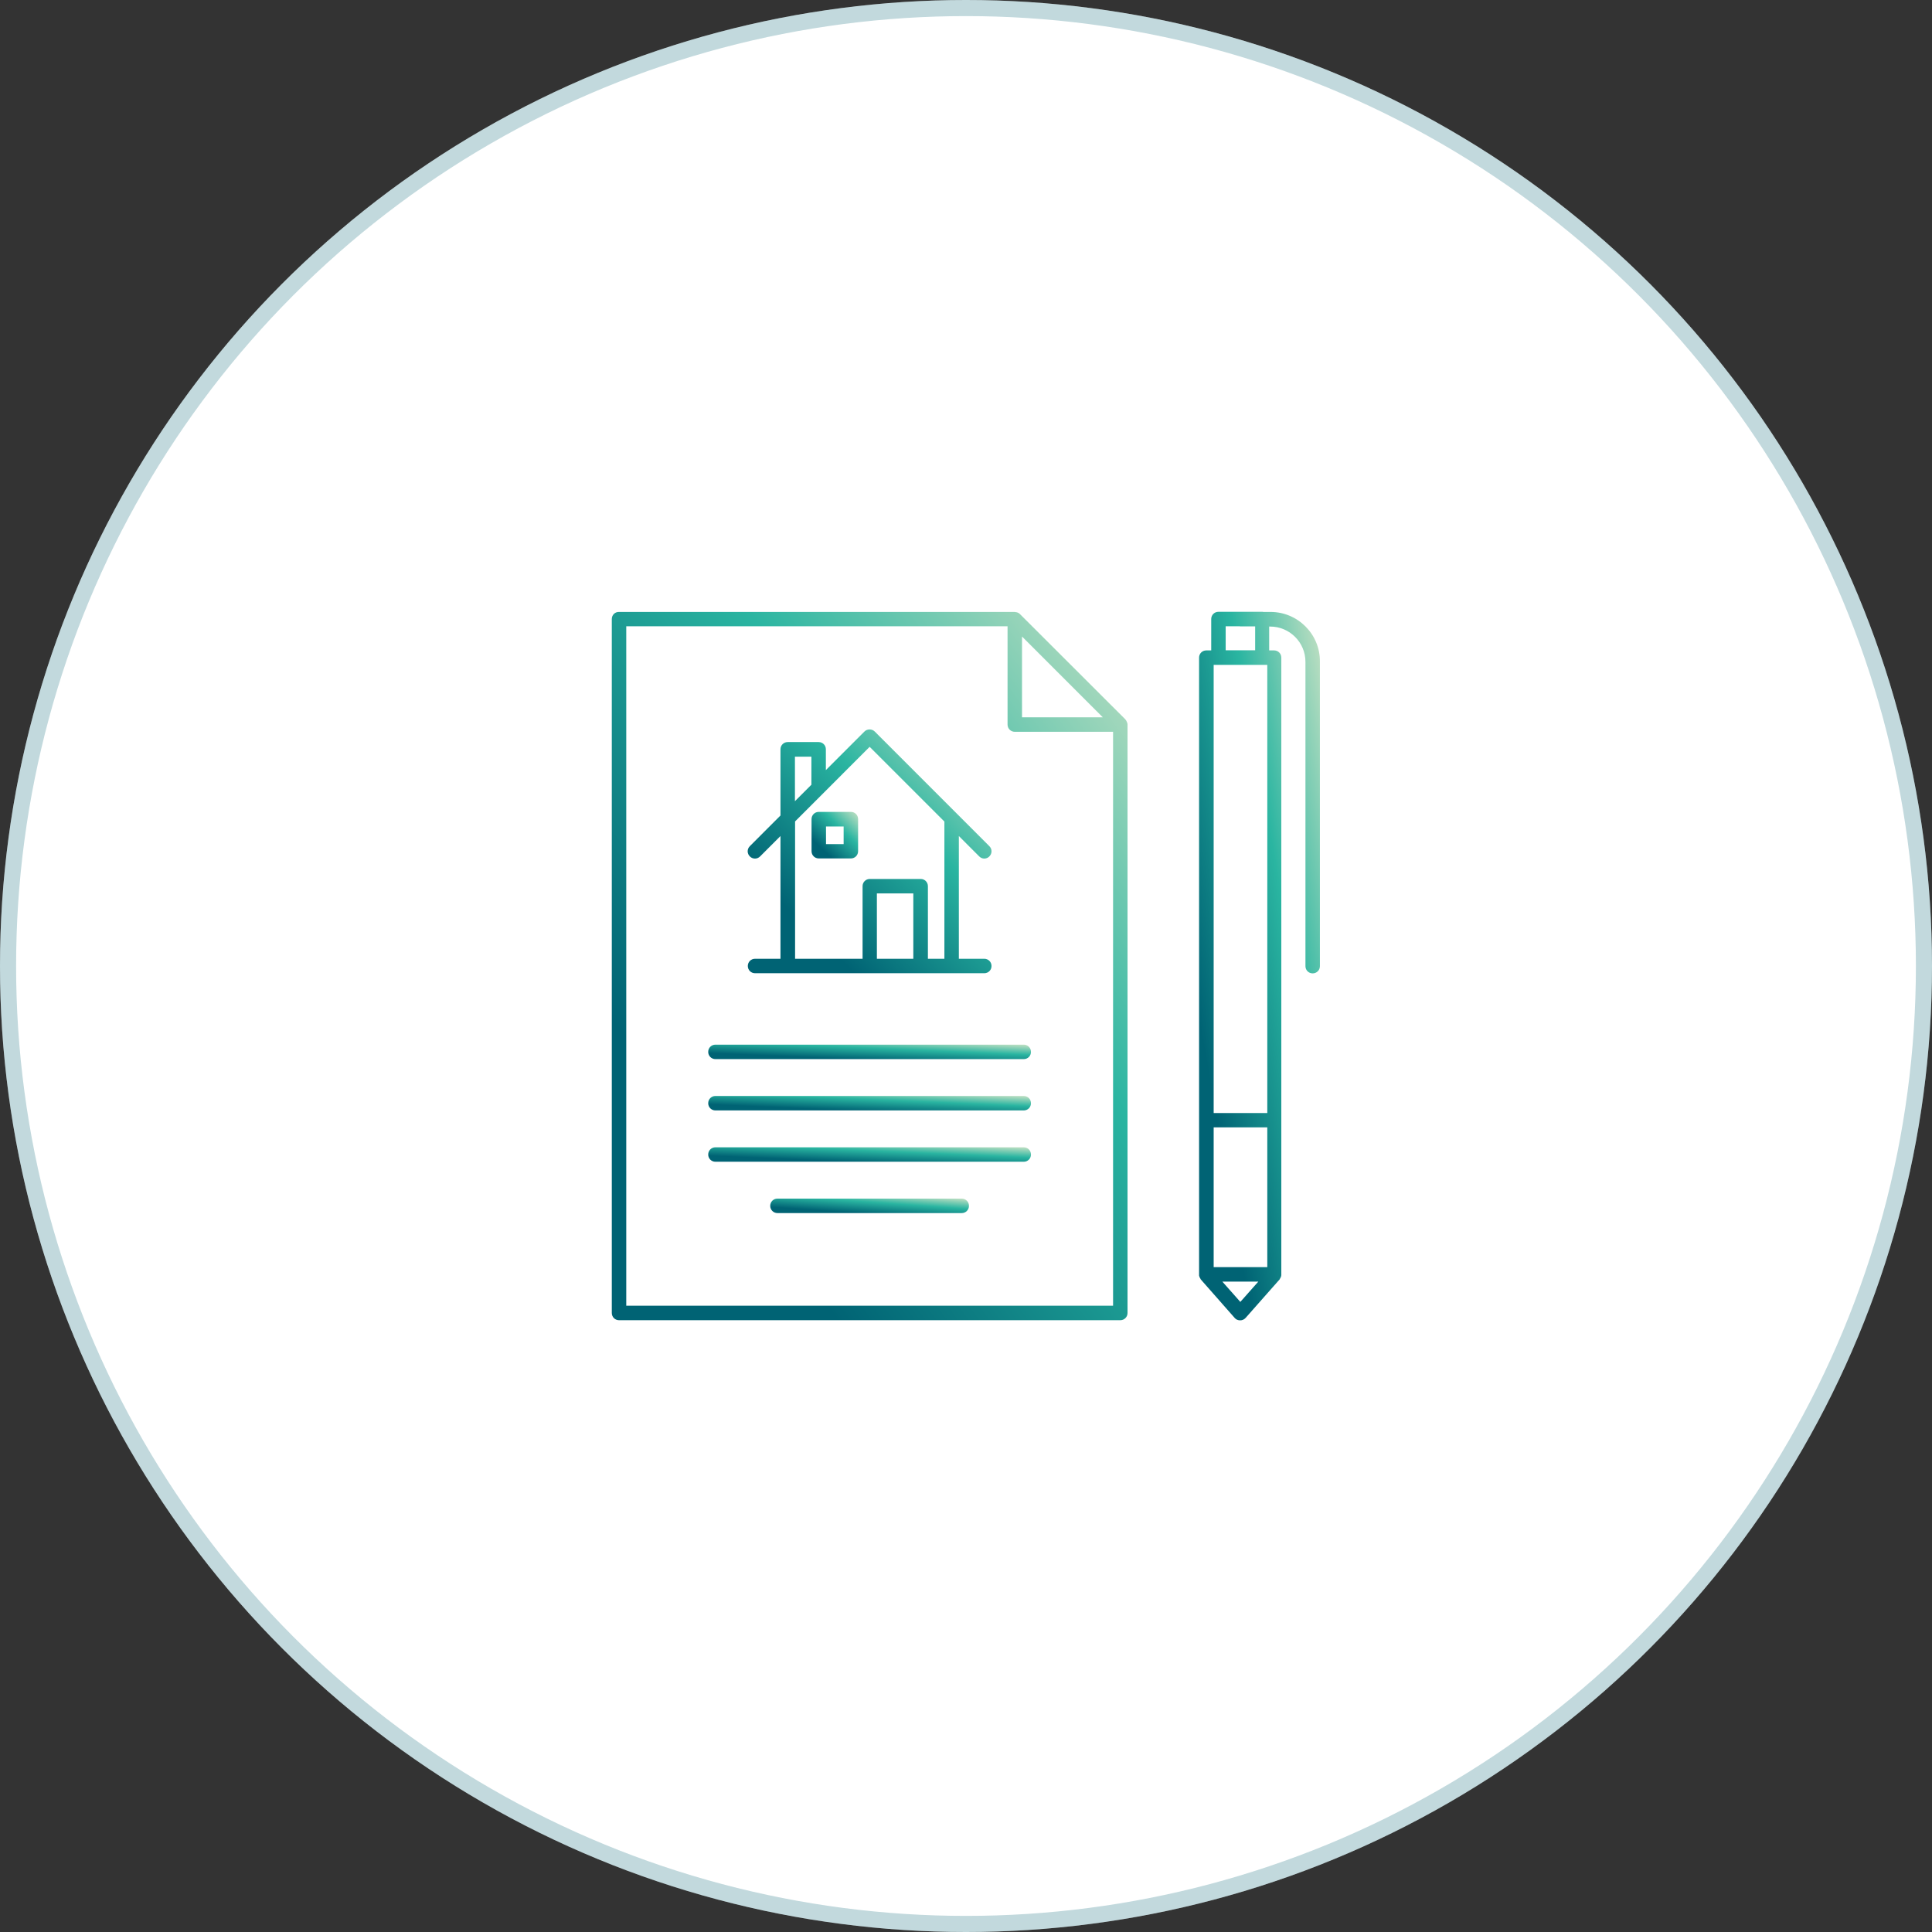 <svg width="120" height="120" viewBox="0 0 120 120" fill="none" xmlns="http://www.w3.org/2000/svg">
<rect x="0" y="0" width="120" height="120" fill="#333333" stroke="none"/>
<circle cx="60" cy="60" r="60" fill="white"/>
<circle cx="60" cy="60" r="59.5" stroke="#006374" stroke-opacity="0.24"/>
<g clip-path="url(#clip0_78_18889)">
<path d="M46.897 59.551C46.646 59.551 46.448 59.749 46.448 60C46.448 60.251 46.646 60.449 46.897 60.449H61.136C61.387 60.449 61.585 60.251 61.585 60C61.585 59.749 61.387 59.551 61.136 59.551H59.556V51.927L60.822 53.194C60.911 53.283 61.028 53.328 61.136 53.328C61.243 53.328 61.369 53.283 61.45 53.194C61.63 53.014 61.63 52.736 61.45 52.556L59.421 50.526L54.331 45.435C54.16 45.264 53.864 45.264 53.693 45.435L51.296 47.833V46.54C51.296 46.288 51.099 46.091 50.847 46.091H48.926C48.675 46.091 48.477 46.288 48.477 46.54V50.652L46.574 52.556C46.394 52.736 46.394 53.014 46.574 53.194C46.753 53.373 47.032 53.373 47.211 53.194L48.477 51.927V59.551H46.897ZM56.728 59.551H54.465V55.492H56.728V59.551ZM49.375 46.998H50.398V48.74L49.375 49.763V46.998ZM49.375 51.029L54.016 46.387L58.658 51.029V59.551H57.634V55.043C57.634 54.792 57.437 54.594 57.185 54.594H54.025C53.774 54.594 53.576 54.792 53.576 55.043V59.551H49.384V51.029H49.375Z" fill="url(#paint0_linear_78_18889)"/>
<path d="M52.849 50.428H50.856C50.605 50.428 50.407 50.625 50.407 50.877V52.87C50.407 53.122 50.605 53.319 50.856 53.319H52.849C53.101 53.319 53.298 53.122 53.298 52.87V50.877C53.298 50.625 53.101 50.428 52.849 50.428ZM52.4 52.43H51.305V51.335H52.4V52.43Z" fill="url(#paint1_linear_78_18889)"/>
<path d="M70.006 44.887C69.988 44.816 69.952 44.744 69.898 44.681L63.344 38.135C63.29 38.081 63.218 38.045 63.138 38.027C63.12 38.027 63.102 38.027 63.084 38.018C63.066 38.018 63.048 38.009 63.021 38.009H38.449C38.197 38 38 38.197 38 38.449V81.551C38 81.802 38.197 82 38.449 82H69.584C69.835 82 70.033 81.802 70.033 81.551V45.004C70.033 45.004 70.033 44.968 70.024 44.941C70.024 44.923 70.024 44.905 70.015 44.887H70.006ZM63.479 39.535L67.025 43.082L68.498 44.555H63.479V39.535ZM69.135 81.102H38.898V38.898H62.581V45.004C62.581 45.255 62.779 45.453 63.03 45.453H69.135V81.102Z" fill="url(#paint2_linear_78_18889)"/>
<path d="M43.988 65.334C43.988 65.585 44.186 65.783 44.437 65.783H63.587C63.838 65.783 64.035 65.585 64.035 65.334C64.035 65.082 63.838 64.885 63.587 64.885H44.437C44.186 64.885 43.988 65.082 43.988 65.334Z" fill="url(#paint3_linear_78_18889)"/>
<path d="M63.596 68.073H44.437C44.186 68.073 43.988 68.27 43.988 68.522C43.988 68.773 44.186 68.971 44.437 68.971H63.587C63.838 68.971 64.035 68.773 64.035 68.522C64.035 68.27 63.838 68.073 63.587 68.073H63.596Z" fill="url(#paint4_linear_78_18889)"/>
<path d="M63.596 71.26H44.437C44.186 71.26 43.988 71.458 43.988 71.709C43.988 71.961 44.186 72.158 44.437 72.158H63.587C63.838 72.158 64.035 71.961 64.035 71.709C64.035 71.458 63.838 71.26 63.587 71.26H63.596Z" fill="url(#paint5_linear_78_18889)"/>
<path d="M59.735 74.448H48.288C48.037 74.448 47.84 74.646 47.84 74.897C47.84 75.148 48.037 75.346 48.288 75.346H59.735C59.986 75.346 60.184 75.148 60.184 74.897C60.184 74.646 59.986 74.448 59.735 74.448Z" fill="url(#paint6_linear_78_18889)"/>
<path d="M78.921 38.009H78.472C78.472 38.009 78.427 38 78.409 38H75.68C75.428 38 75.231 38.198 75.231 38.449V40.398H74.925C74.674 40.398 74.477 40.595 74.477 40.846V79.162C74.477 79.162 74.477 79.189 74.477 79.207C74.477 79.225 74.477 79.243 74.486 79.261C74.504 79.324 74.531 79.387 74.566 79.432C74.566 79.432 74.566 79.45 74.575 79.459L76.685 81.856C76.766 81.955 76.892 82.009 77.026 82.009C77.161 82.009 77.278 81.955 77.368 81.856L79.486 79.459C79.486 79.459 79.486 79.441 79.495 79.432C79.531 79.378 79.558 79.324 79.576 79.261C79.576 79.243 79.585 79.225 79.585 79.198C79.585 79.18 79.585 79.171 79.585 79.153V40.846C79.585 40.595 79.388 40.398 79.136 40.398H78.831V38.916H78.894C80.097 38.916 81.084 39.895 81.084 41.107V60.009C81.084 60.26 81.282 60.458 81.533 60.458C81.784 60.458 81.982 60.26 81.982 60.009V41.098C82 39.401 80.617 38.009 78.921 38.009ZM76.129 38.898H76.981C76.981 38.898 77.026 38.907 77.044 38.907H77.96V40.389H76.129V38.889V38.898ZM77.044 80.869L75.922 79.603H78.157L77.035 80.869H77.044ZM78.714 78.704H75.383V70.021H78.714V78.704ZM78.714 69.132H75.383V41.295H78.714V69.132Z" fill="url(#paint7_linear_78_18889)"/>
</g>
<defs>
<linearGradient id="paint0_linear_78_18889" x1="45.395" y1="61.537" x2="61.146" y2="45.297" gradientUnits="userSpaceOnUse">
<stop offset="0.27" stop-color="#006374"/>
<stop offset="0.67" stop-color="#2AB5A1"/>
<stop offset="1" stop-color="#BEDFC2"/>
</linearGradient>
<linearGradient id="paint1_linear_78_18889" x1="50.208" y1="53.527" x2="53.216" y2="50.427" gradientUnits="userSpaceOnUse">
<stop offset="0.27" stop-color="#006374"/>
<stop offset="0.67" stop-color="#2AB5A1"/>
<stop offset="1" stop-color="#BEDFC2"/>
</linearGradient>
<linearGradient id="paint2_linear_78_18889" x1="35.791" y1="85.162" x2="79.752" y2="52.165" gradientUnits="userSpaceOnUse">
<stop offset="0.27" stop-color="#006374"/>
<stop offset="0.67" stop-color="#2AB5A1"/>
<stop offset="1" stop-color="#BEDFC2"/>
</linearGradient>
<linearGradient id="paint3_linear_78_18889" x1="42.606" y1="65.847" x2="42.687" y2="63.982" gradientUnits="userSpaceOnUse">
<stop offset="0.27" stop-color="#006374"/>
<stop offset="0.67" stop-color="#2AB5A1"/>
<stop offset="1" stop-color="#BEDFC2"/>
</linearGradient>
<linearGradient id="paint4_linear_78_18889" x1="42.606" y1="69.035" x2="42.687" y2="67.17" gradientUnits="userSpaceOnUse">
<stop offset="0.27" stop-color="#006374"/>
<stop offset="0.67" stop-color="#2AB5A1"/>
<stop offset="1" stop-color="#BEDFC2"/>
</linearGradient>
<linearGradient id="paint5_linear_78_18889" x1="42.606" y1="72.223" x2="42.687" y2="70.357" gradientUnits="userSpaceOnUse">
<stop offset="0.27" stop-color="#006374"/>
<stop offset="0.67" stop-color="#2AB5A1"/>
<stop offset="1" stop-color="#BEDFC2"/>
</linearGradient>
<linearGradient id="paint6_linear_78_18889" x1="46.988" y1="75.411" x2="47.12" y2="73.551" gradientUnits="userSpaceOnUse">
<stop offset="0.27" stop-color="#006374"/>
<stop offset="0.67" stop-color="#2AB5A1"/>
<stop offset="1" stop-color="#BEDFC2"/>
</linearGradient>
<linearGradient id="paint7_linear_78_18889" x1="73.959" y1="85.172" x2="89.58" y2="82.426" gradientUnits="userSpaceOnUse">
<stop offset="0.27" stop-color="#006374"/>
<stop offset="0.67" stop-color="#2AB5A1"/>
<stop offset="1" stop-color="#BEDFC2"/>
</linearGradient>
<clipPath id="clip0_78_18889">
<rect width="44" height="44" fill="white" transform="translate(38 38)"/>
</clipPath>
</defs>
</svg>
